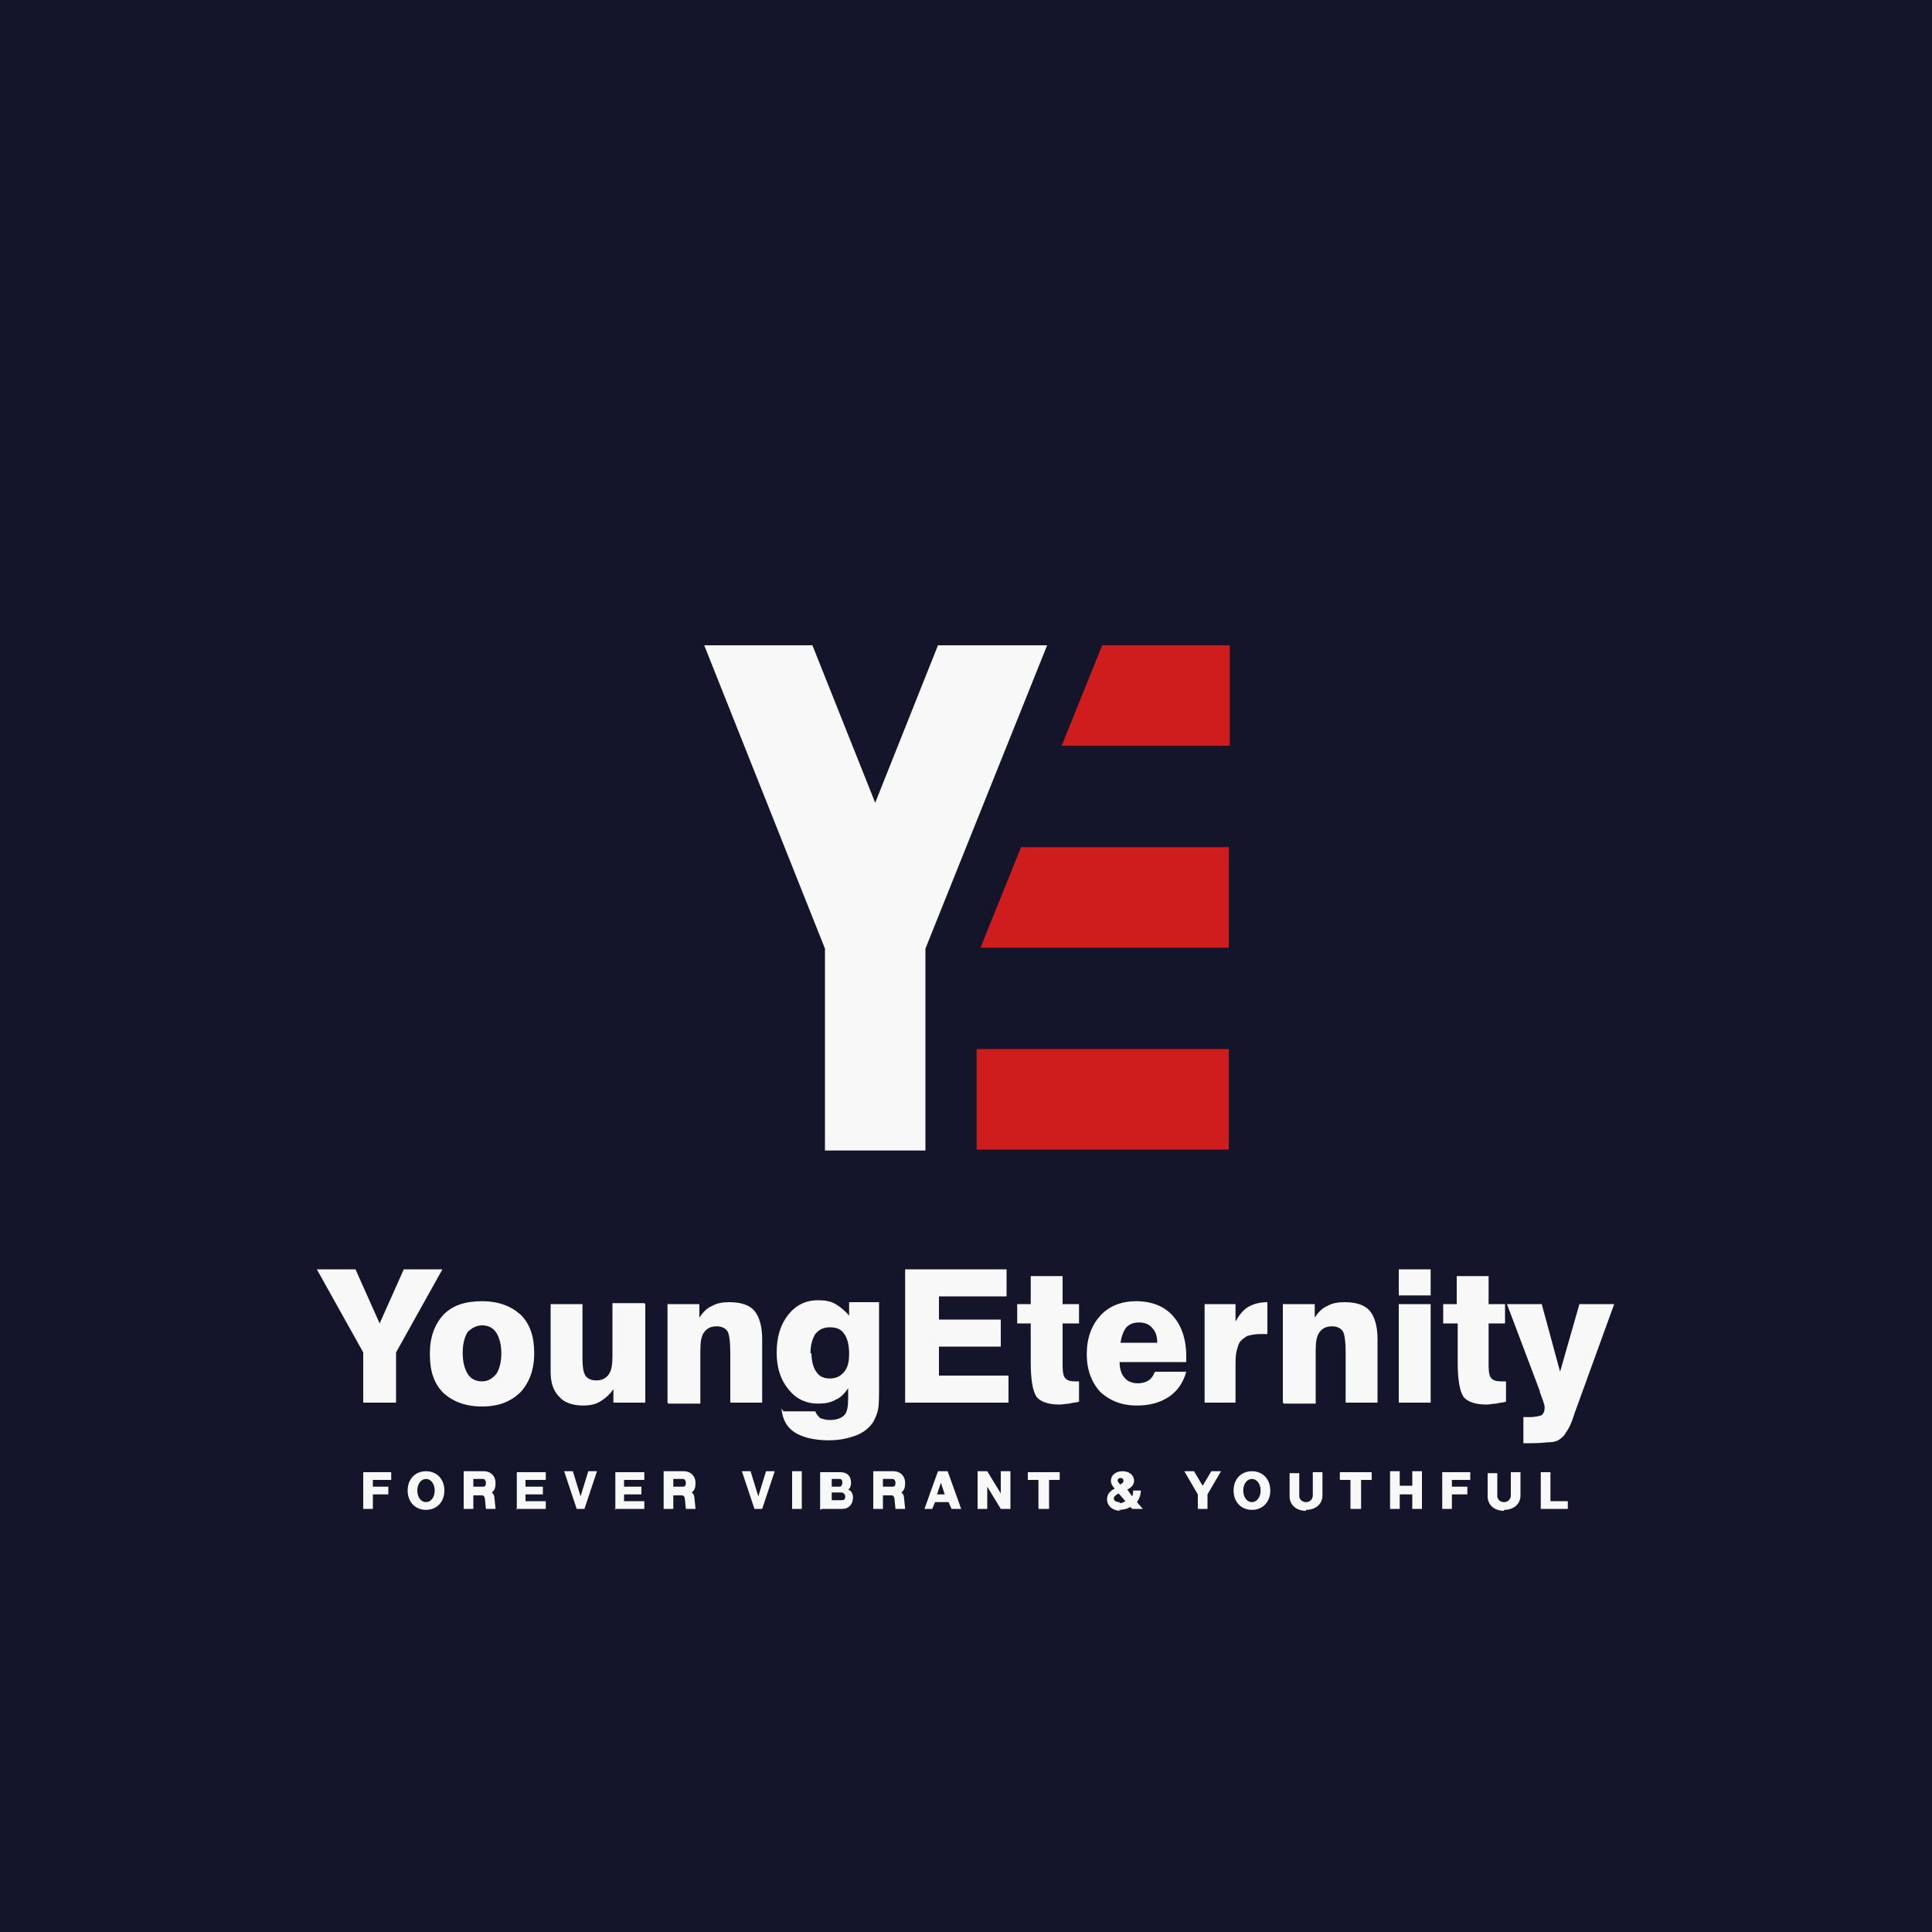 <?xml version="1.0" encoding="UTF-8"?>
<!DOCTYPE svg PUBLIC "-//W3C//DTD SVG 1.1//EN" "http://www.w3.org/Graphics/SVG/1.1/DTD/svg11.dtd">
<!-- Creator: CorelDRAW 2023 -->
<svg xmlns="http://www.w3.org/2000/svg" xml:space="preserve" width="2000px" height="2000px" version="1.1" style="shape-rendering:geometricPrecision; text-rendering:geometricPrecision; image-rendering:optimizeQuality; fill-rule:evenodd; clip-rule:evenodd"
viewBox="0 0 2000 2000"
 xmlns:xlink="http://www.w3.org/1999/xlink"
 xmlns:xodm="http://www.corel.com/coreldraw/odm/2003">
 <defs>
  <style type="text/css">
   <![CDATA[
    .fil0 {fill:#14152B}
    .fil2 {fill:#CF1D1D}
    .fil1 {fill:#F8F8F8}
   ]]>
  </style>
 </defs>
 <g id="Layer_x0020_1">
  <polygon class="fil0" points="0,-5 2000,-5 2000,2005 0,2005 "/>
  <polygon class="fil1" points="729,668 841,668 906,831 971,668 1084,668 958,982 958,1191 854,1191 854,982 "/>
  <path class="fil2" d="M1011 1086l261 0 0 104 -261 0 0 -104zm46 -209l215 0 0 104 -257 0 42 -104zm84 -209l132 0 0 104 -174 0 42 -104z"/>
  <path class="fil1" d="M376 1452l0 -52 -48 -86 40 0 25 56 25 -56 40 0 -48 86 0 52 -34 0zm103 -51c0,9 2,16 5,21 3,5 8,8 15,8 6,0 11,-3 15,-8 3,-5 5,-12 5,-21 0,-9 -2,-16 -5,-21 -3,-5 -8,-8 -15,-8 -6,0 -11,3 -15,7 -3,5 -5,12 -5,21zm-34 0c0,-17 5,-30 14,-40 10,-10 23,-14 40,-14 17,0 30,5 40,14 10,10 14,23 14,40 0,17 -5,30 -14,40 -10,10 -23,15 -40,15 -17,0 -30,-5 -40,-14 -10,-10 -14,-23 -14,-40zm223 -51l0 102 -33 0 0 -14c-4,6 -9,10 -14,13 -5,3 -11,4 -17,4 -11,0 -20,-3 -25,-9 -6,-6 -9,-14 -9,-26l0 -70 33 0 0 57c0,8 1,14 3,17 2,3 6,5 11,5 6,0 10,-2 13,-6 3,-4 4,-10 4,-19l0 -55 33 0zm23 102l0 -102 33 0 0 14c4,-6 8,-10 13,-12 5,-3 11,-4 18,-4 12,0 21,3 26,9 5,6 8,16 8,29l0 66 -33 0 0 -51c0,-12 -1,-20 -3,-23 -2,-3 -6,-5 -11,-5 -6,0 -10,2 -13,6 -3,4 -4,10 -4,19l0 55 -33 0zm120 9l33 0c1,3 3,5 5,7 3,1 6,2 10,2 7,0 12,-2 15,-5 3,-3 4,-9 4,-17l0 -11c-4,6 -8,10 -13,12 -5,3 -11,4 -18,4 -13,0 -23,-5 -31,-15 -8,-10 -12,-22 -12,-38 0,-16 4,-29 12,-39 8,-10 18,-15 31,-15 7,0 13,1 18,4 5,3 10,7 14,12l0 -14 31 0 0 84c0,13 0,22 -1,27 -1,5 -3,9 -5,13 -4,6 -10,11 -18,14 -8,3 -17,5 -28,5 -15,0 -27,-3 -35,-8 -8,-5 -13,-13 -14,-25zm29 -60c0,8 2,15 5,19 3,5 8,7 14,7 6,0 11,-2 15,-7 4,-5 5,-11 5,-19 0,-9 -2,-16 -5,-20 -3,-5 -8,-7 -15,-7 -6,0 -11,2 -15,7 -3,5 -5,11 -5,20zm97 51l0 -138 105 0 0 28 -70 0 0 24 64 0 0 28 -64 0 0 30 72 0 0 28 -107 0zm116 -82l0 -20 14 0 0 -29 33 0 0 29 17 0 0 20 -17 0 0 44c0,7 1,11 3,13 2,2 5,3 10,3 1,0 2,0 2,0 1,0 1,0 2,0l0 21c-3,1 -7,1 -10,2 -3,0 -7,1 -10,1 -12,0 -20,-3 -24,-8 -4,-6 -6,-18 -6,-36l0 -40 -14 0zm107 20l38 0c0,-7 -2,-12 -5,-15 -3,-4 -8,-6 -14,-6 -6,0 -10,2 -13,5 -3,4 -5,9 -6,16zm36 30l32 0c-3,11 -9,20 -18,26 -9,6 -20,9 -33,9 -16,0 -28,-5 -38,-14 -9,-10 -14,-23 -14,-39 0,-17 5,-30 14,-40 9,-10 22,-15 37,-15 16,0 29,5 38,15 9,10 14,24 14,42 0,2 0,3 0,4 0,1 0,2 0,2l-69 0c0,7 2,13 5,16 3,4 8,6 14,6 4,0 8,-1 11,-3 3,-2 5,-5 6,-8zm51 32l0 -102 32 0 0 18c4,-7 8,-12 13,-15 5,-3 12,-5 20,-5l0 33c-1,0 -3,0 -4,0 -1,0 -3,0 -4,0 -5,0 -9,1 -13,2 -3,2 -6,4 -8,7 -1,2 -2,5 -3,9 -1,4 -1,10 -1,19l0 34 -33 0zm81 0l0 -102 33 0 0 14c4,-6 8,-10 13,-12 5,-3 11,-4 18,-4 12,0 21,3 26,9 5,6 8,16 8,29l0 66 -33 0 0 -51c0,-12 -1,-20 -3,-23 -2,-3 -6,-5 -11,-5 -6,0 -10,2 -13,6 -3,4 -4,10 -4,19l0 55 -33 0zm120 -111l0 -27 33 0 0 27 -33 0zm0 111l0 -102 33 0 0 102 -33 0zm46 -82l0 -20 14 0 0 -29 33 0 0 29 17 0 0 20 -17 0 0 44c0,7 1,11 3,13 2,2 5,3 10,3 1,0 2,0 3,0 1,0 1,0 2,0l0 21c-3,1 -7,1 -10,2 -3,0 -7,1 -10,1 -12,0 -20,-3 -24,-8 -4,-6 -6,-18 -6,-36l0 -40 -14 0zm136 93c-3,10 -6,16 -9,20 -2,4 -5,6 -8,8 -2,1 -5,2 -9,2 -3,0 -9,1 -18,1l-9 0 0 -27 6 0c6,0 10,-1 13,-2 2,-2 3,-4 3,-8 0,-3 -2,-8 -5,-16l0 -1 -34 -90 36 0 19 70 20 -70 36 0 -41 113z"/>
  <path class="fil1" d="M376 1562l10 0 0 -15 16 0 0 -8 -16 0 0 -7 19 0 0 -8 -29 0 0 39zm65 1c11,0 19,-8 19,-20 0,-12 -8,-20 -19,-20 -11,0 -19,8 -19,20 0,12 8,20 19,20zm0 -8c-5,0 -9,-5 -9,-12 0,-7 4,-12 9,-12 5,0 9,5 9,12 0,7 -4,12 -9,12zm39 7l10 0 0 -14 9 0c2,0 3,2 3,4l1 10 10 0 -1 -10c0,-3 -1,-6 -3,-7 3,-2 4,-5 4,-10 0,-7 -5,-12 -12,-12l-21 0 0 39zm10 -22l0 -9 10 0c2,0 3,2 3,4 0,3 -1,4 -3,4l-10 0zm44 22l31 0 0 -8 -21 0 0 -7 18 0 0 -8 -18 0 0 -7 21 0 0 -8 -30 0 0 39zm61 0l10 0 13 -39 -9 0 -8 26 -8 -26 -9 0 13 39zm41 0l31 0 0 -8 -21 0 0 -7 18 0 0 -8 -18 0 0 -7 21 0 0 -8 -30 0 0 39zm51 0l10 0 0 -14 9 0c2,0 3,2 3,4l1 10 10 0 -1 -10c0,-3 -1,-6 -3,-7 3,-2 4,-5 4,-10 0,-7 -5,-12 -12,-12l-21 0 0 39zm10 -22l0 -9 10 0c2,0 3,2 3,4 0,3 -1,4 -3,4l-10 0zm82 22l10 0 13 -39 -9 0 -8 26 -8 -26 -9 0 13 39zm41 0l10 0 0 -39 -10 0 0 39zm31 0l21 0c7,0 11,-5 11,-12 0,-4 -2,-7 -5,-8 2,-1 3,-4 3,-7 0,-7 -4,-11 -11,-11l-21 0 0 39zm10 -24l0 -7 8 0c2,0 3,1 3,4 0,2 -1,4 -3,4l-8 0zm0 16l0 -9 10 0c2,0 4,2 4,4 0,3 -1,4 -4,4l-10 0zm43 8l10 0 0 -14 9 0c2,0 3,2 3,4l1 10 10 0 -1 -10c0,-3 -1,-6 -3,-7 3,-2 4,-5 4,-10 0,-7 -5,-12 -12,-12l-21 0 0 39zm10 -22l0 -9 10 0c2,0 3,2 3,4 0,3 -1,4 -3,4l-10 0zm41 22l10 0 3 -7 14 0 3 7 10 0 -14 -39 -10 0 -14 39zm15 -15l4 -12 4 12 -9 0zm42 15l10 0 0 -23 14 23 10 0 0 -39 -10 0 0 23 -14 -23 -10 0 0 39zm64 0l10 0 0 -30 11 0 0 -8 -33 0 0 8 11 0 0 30zm82 1c5,0 9,-1 12,-3l2 2 11 0 -6 -7c2,-3 4,-7 4,-12l-8 0c0,2 0,4 -1,6l-5 -7c4,-2 7,-5 7,-9 0,-6 -5,-10 -12,-10 -7,0 -12,4 -12,10 0,3 2,6 4,8 -4,2 -8,5 -8,11 0,7 6,12 14,12zm2 -26c-1,-1 -3,-3 -3,-4 0,-2 1,-3 3,-3 2,0 3,1 3,3 0,2 -2,3 -4,4zm-1 18c-3,0 -6,-1 -6,-4 0,-2 3,-4 5,-5l7 8c-2,1 -3,2 -6,2zm81 7l10 0 0 -15 14 -24 -10 0 -9 15 -9 -15 -10 0 14 24 0 15zm56 1c11,0 19,-8 19,-20 0,-12 -8,-20 -19,-20 -11,0 -19,8 -19,20 0,12 8,20 19,20zm0 -8c-5,0 -9,-5 -9,-12 0,-7 4,-12 9,-12 5,0 9,5 9,12 0,7 -4,12 -9,12zm56 8c10,0 17,-6 17,-15l0 -24 -10 0 0 24c0,4 -3,7 -7,7 -4,0 -7,-3 -7,-6l0 -24 -10 0 0 24c0,9 7,15 17,15zm47 -1l10 0 0 -30 11 0 0 -8 -33 0 0 8 11 0 0 30zm40 0l10 0 0 -15 13 0 0 15 10 0 0 -39 -10 0 0 15 -13 0 0 -15 -10 0 0 39zm54 0l10 0 0 -15 16 0 0 -8 -16 0 0 -7 19 0 0 -8 -29 0 0 39zm64 1c10,0 17,-6 17,-15l0 -24 -10 0 0 24c0,4 -3,7 -7,7 -4,0 -7,-3 -7,-6l0 -24 -10 0 0 24c0,9 7,15 17,15zm38 -1l28 0 0 -8 -18 0 0 -30 -10 0 0 39z"/>
 </g>
</svg>

